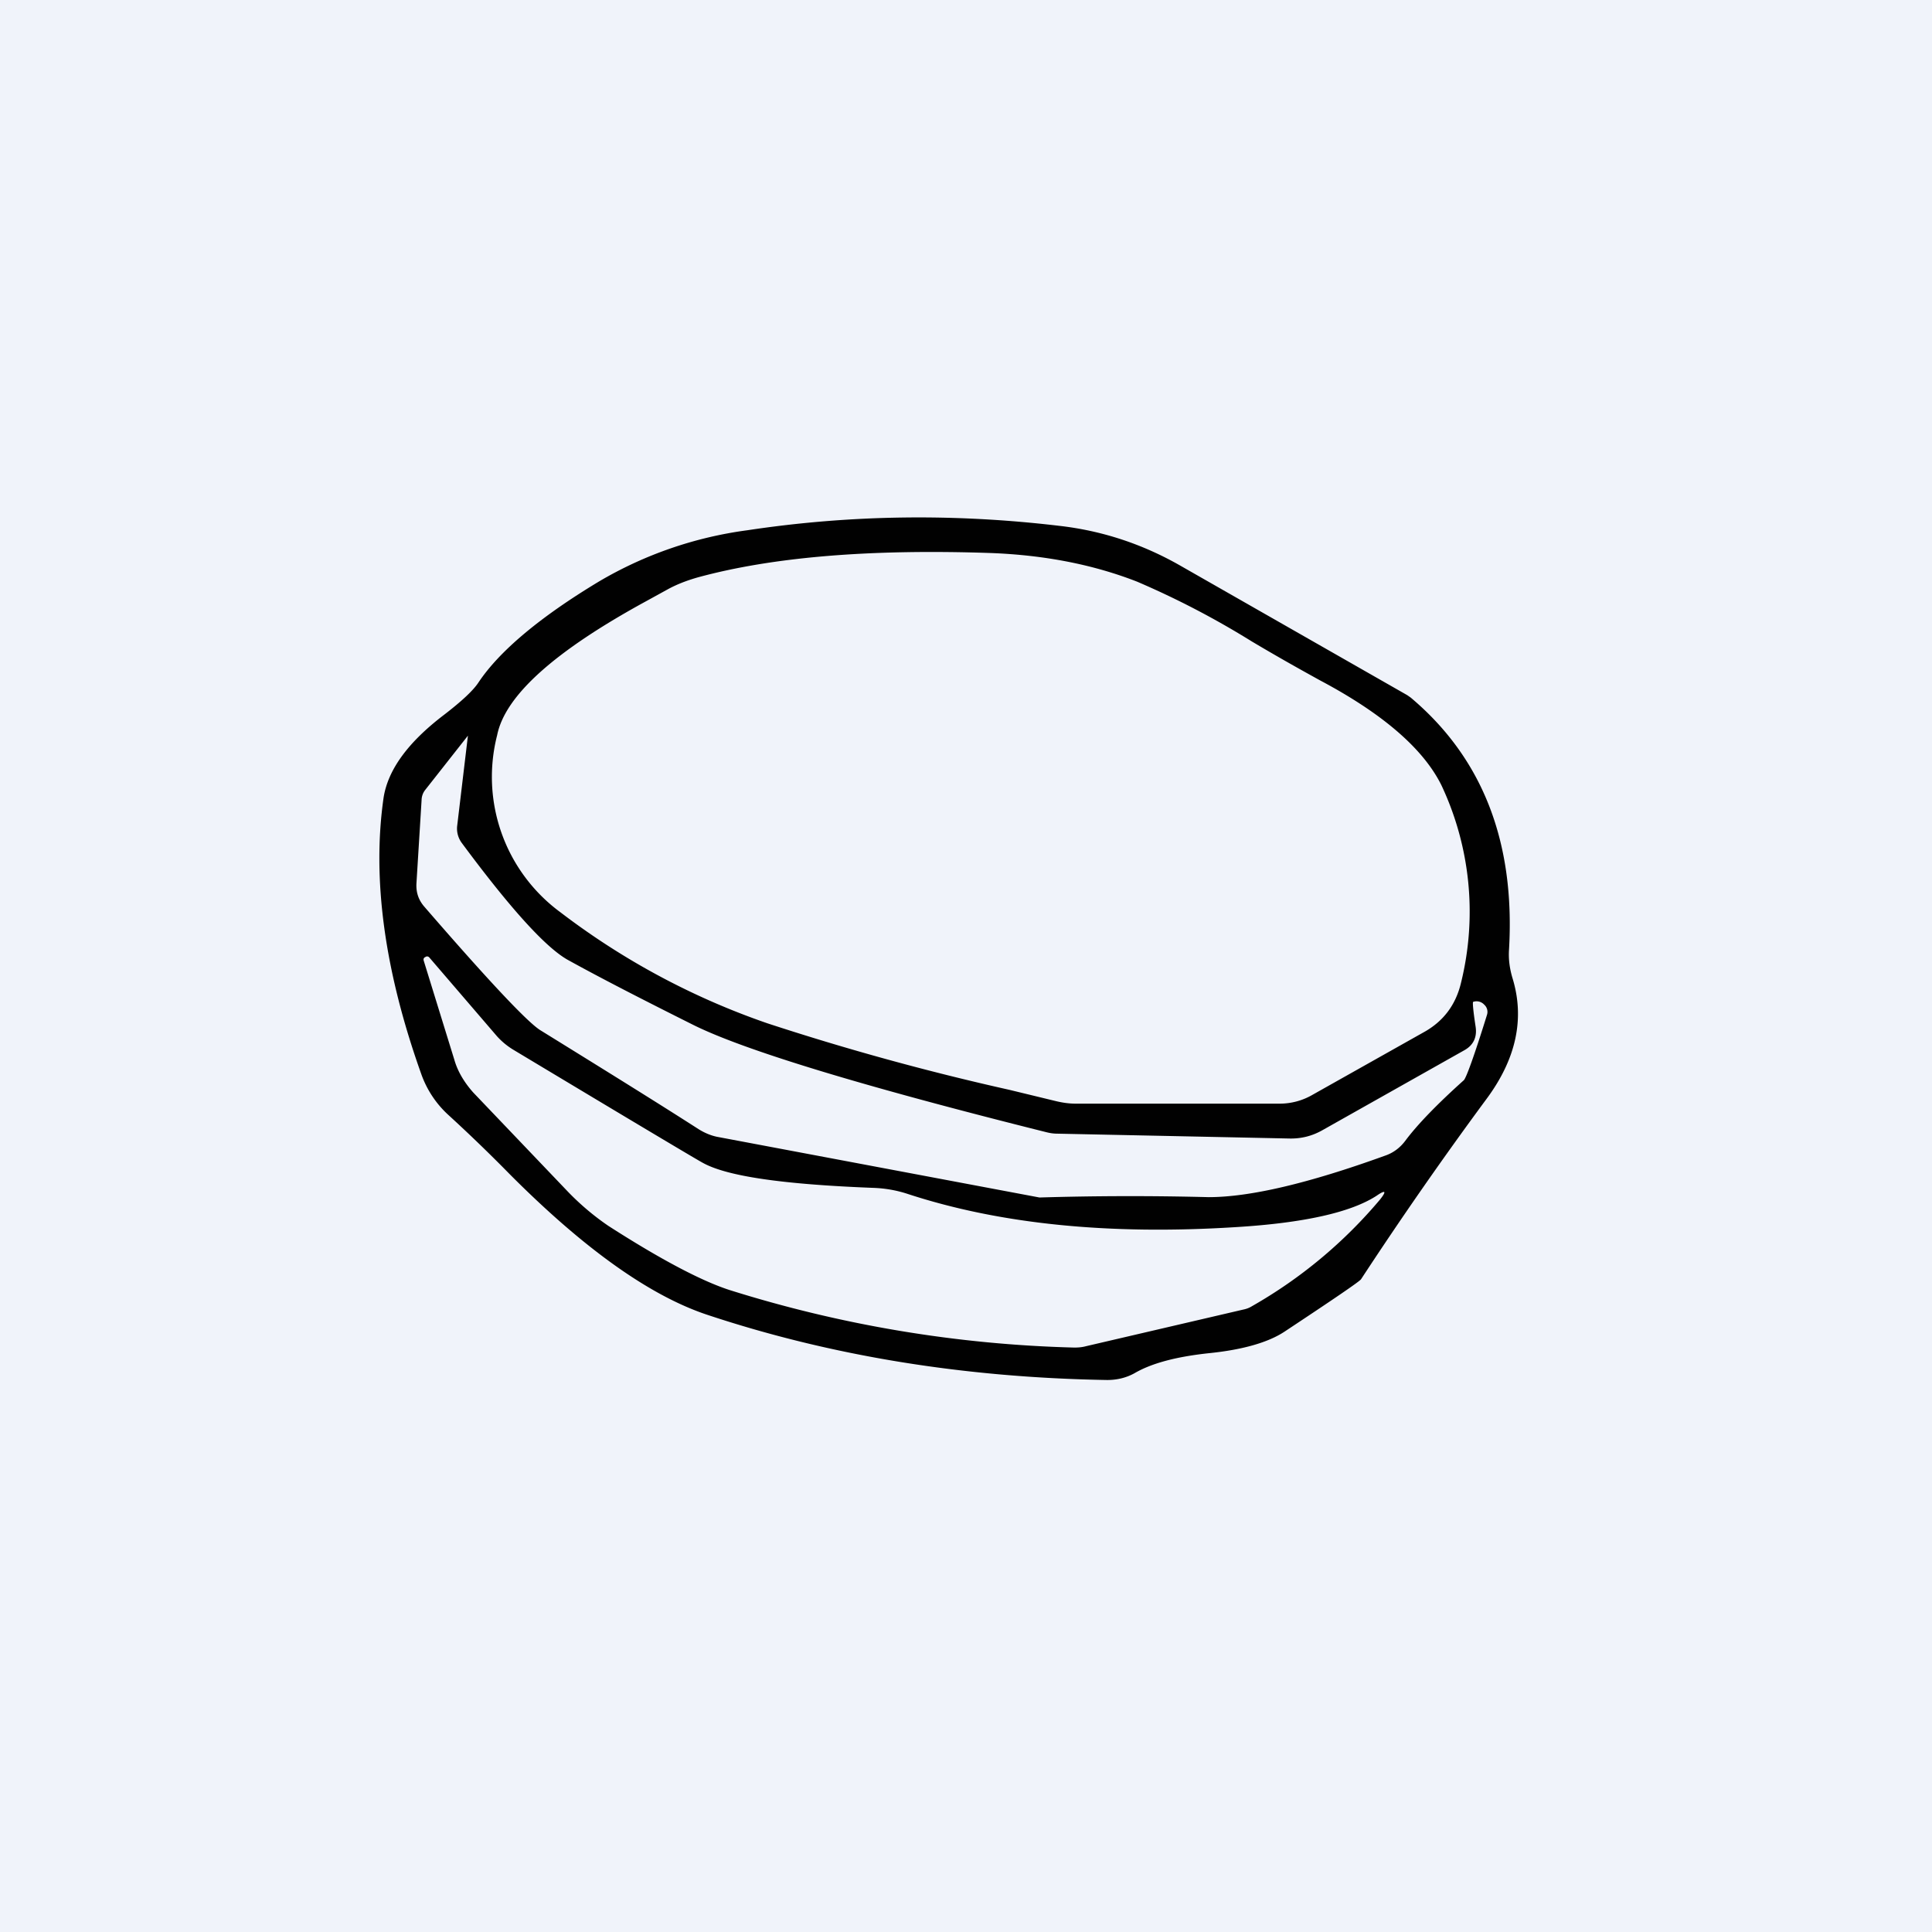 <!-- by TradingView --><svg width="56" height="56" viewBox="0 0 56 56" xmlns="http://www.w3.org/2000/svg"><path fill="#F0F3FA" d="M0 0h56v56H0z"/><path d="M21.66 15.37c2.98-.45 5.99-.49 9.03-.13 1.25.14 2.43.53 3.53 1.16l6.57 3.75.1.07c2.08 1.75 3.03 4.18 2.85 7.3-.02.29.02.56.1.83.36 1.17.11 2.34-.75 3.5a113.75 113.75 0 0 0-3.64 5.23c-.05.07-.8.58-2.22 1.52-.47.31-1.2.52-2.16.62-.96.1-1.68.29-2.18.58-.25.14-.52.2-.8.2-4.15-.07-8-.7-11.56-1.88-1.68-.55-3.6-1.92-5.76-4.09a45.8 45.8 0 0 0-1.76-1.7 2.92 2.92 0 0 1-.8-1.2c-1.07-3-1.43-5.67-1.09-8.02.13-.8.7-1.59 1.75-2.39.52-.4.85-.71 1-.94.6-.9 1.77-1.89 3.5-2.93a11.42 11.42 0 0 1 4.29-1.48Zm-9.21 12.39c-.03-.04-.08-.05-.12-.02-.05.02-.06.06-.05.1l.89 2.88c.1.35.3.67.55.95l2.73 2.86a7.51 7.51 0 0 0 1.18 1c1.54.99 2.71 1.6 3.51 1.86a36.36 36.36 0 0 0 10 1.67c.12 0 .23-.01.34-.04l4.55-1.06c.1-.02.18-.05.26-.1A13.7 13.7 0 0 0 40 34.77c.2-.25.16-.29-.1-.11-.74.48-2.1.79-4.1.91-3.66.23-6.82-.09-9.48-.96-.33-.11-.68-.17-1.03-.18-2.57-.1-4.2-.33-4.91-.72-.12-.06-1.95-1.15-5.48-3.27a2.1 2.1 0 0 1-.5-.41l-1.95-2.27Zm1.1-6.42-1.22 1.55a.49.49 0 0 0-.11.3l-.15 2.43c-.01.25.06.46.22.65 1.87 2.16 3 3.36 3.37 3.59 1.94 1.2 3.47 2.15 4.59 2.87.16.1.34.18.53.22l9.35 1.76a87.82 87.82 0 0 1 4.9-.01c1.2 0 2.9-.4 5.11-1.2.24-.08.44-.23.59-.43.35-.47.92-1.06 1.7-1.76.07-.07.3-.7.67-1.89a.28.28 0 0 0-.08-.3.3.3 0 0 0-.32-.08c-.02.01 0 .25.07.71.05.31-.06.55-.34.7l-4.1 2.31c-.3.17-.62.25-.97.24l-6.7-.14c-.1 0-.2-.01-.32-.04-5.36-1.34-8.77-2.38-10.24-3.11-1.44-.72-2.65-1.34-3.61-1.87-.64-.34-1.67-1.47-3.1-3.4a.7.7 0 0 1-.14-.49l.31-2.6c0-.03 0-.03-.01-.01Zm15.18-5.31c-3.49-.12-6.33.11-8.52.71-.31.09-.6.2-.87.35l-.6.33c-2.66 1.45-4.1 2.74-4.33 3.89a4.87 4.87 0 0 0 1.83 5.13 21.32 21.32 0 0 0 6 3.22 75.1 75.1 0 0 0 7.02 1.93l1.32.32c.2.05.4.08.6.08h5.91c.34 0 .67-.09.96-.26l3.2-1.8c.59-.32.95-.81 1.1-1.45a8.6 8.6 0 0 0-.57-5.72c-.52-1.05-1.69-2.07-3.52-3.04-.47-.26-1.14-.63-1.98-1.13a24.84 24.84 0 0 0-3.32-1.73c-1.28-.5-2.69-.77-4.23-.83Z" fill="#010101"/></svg>